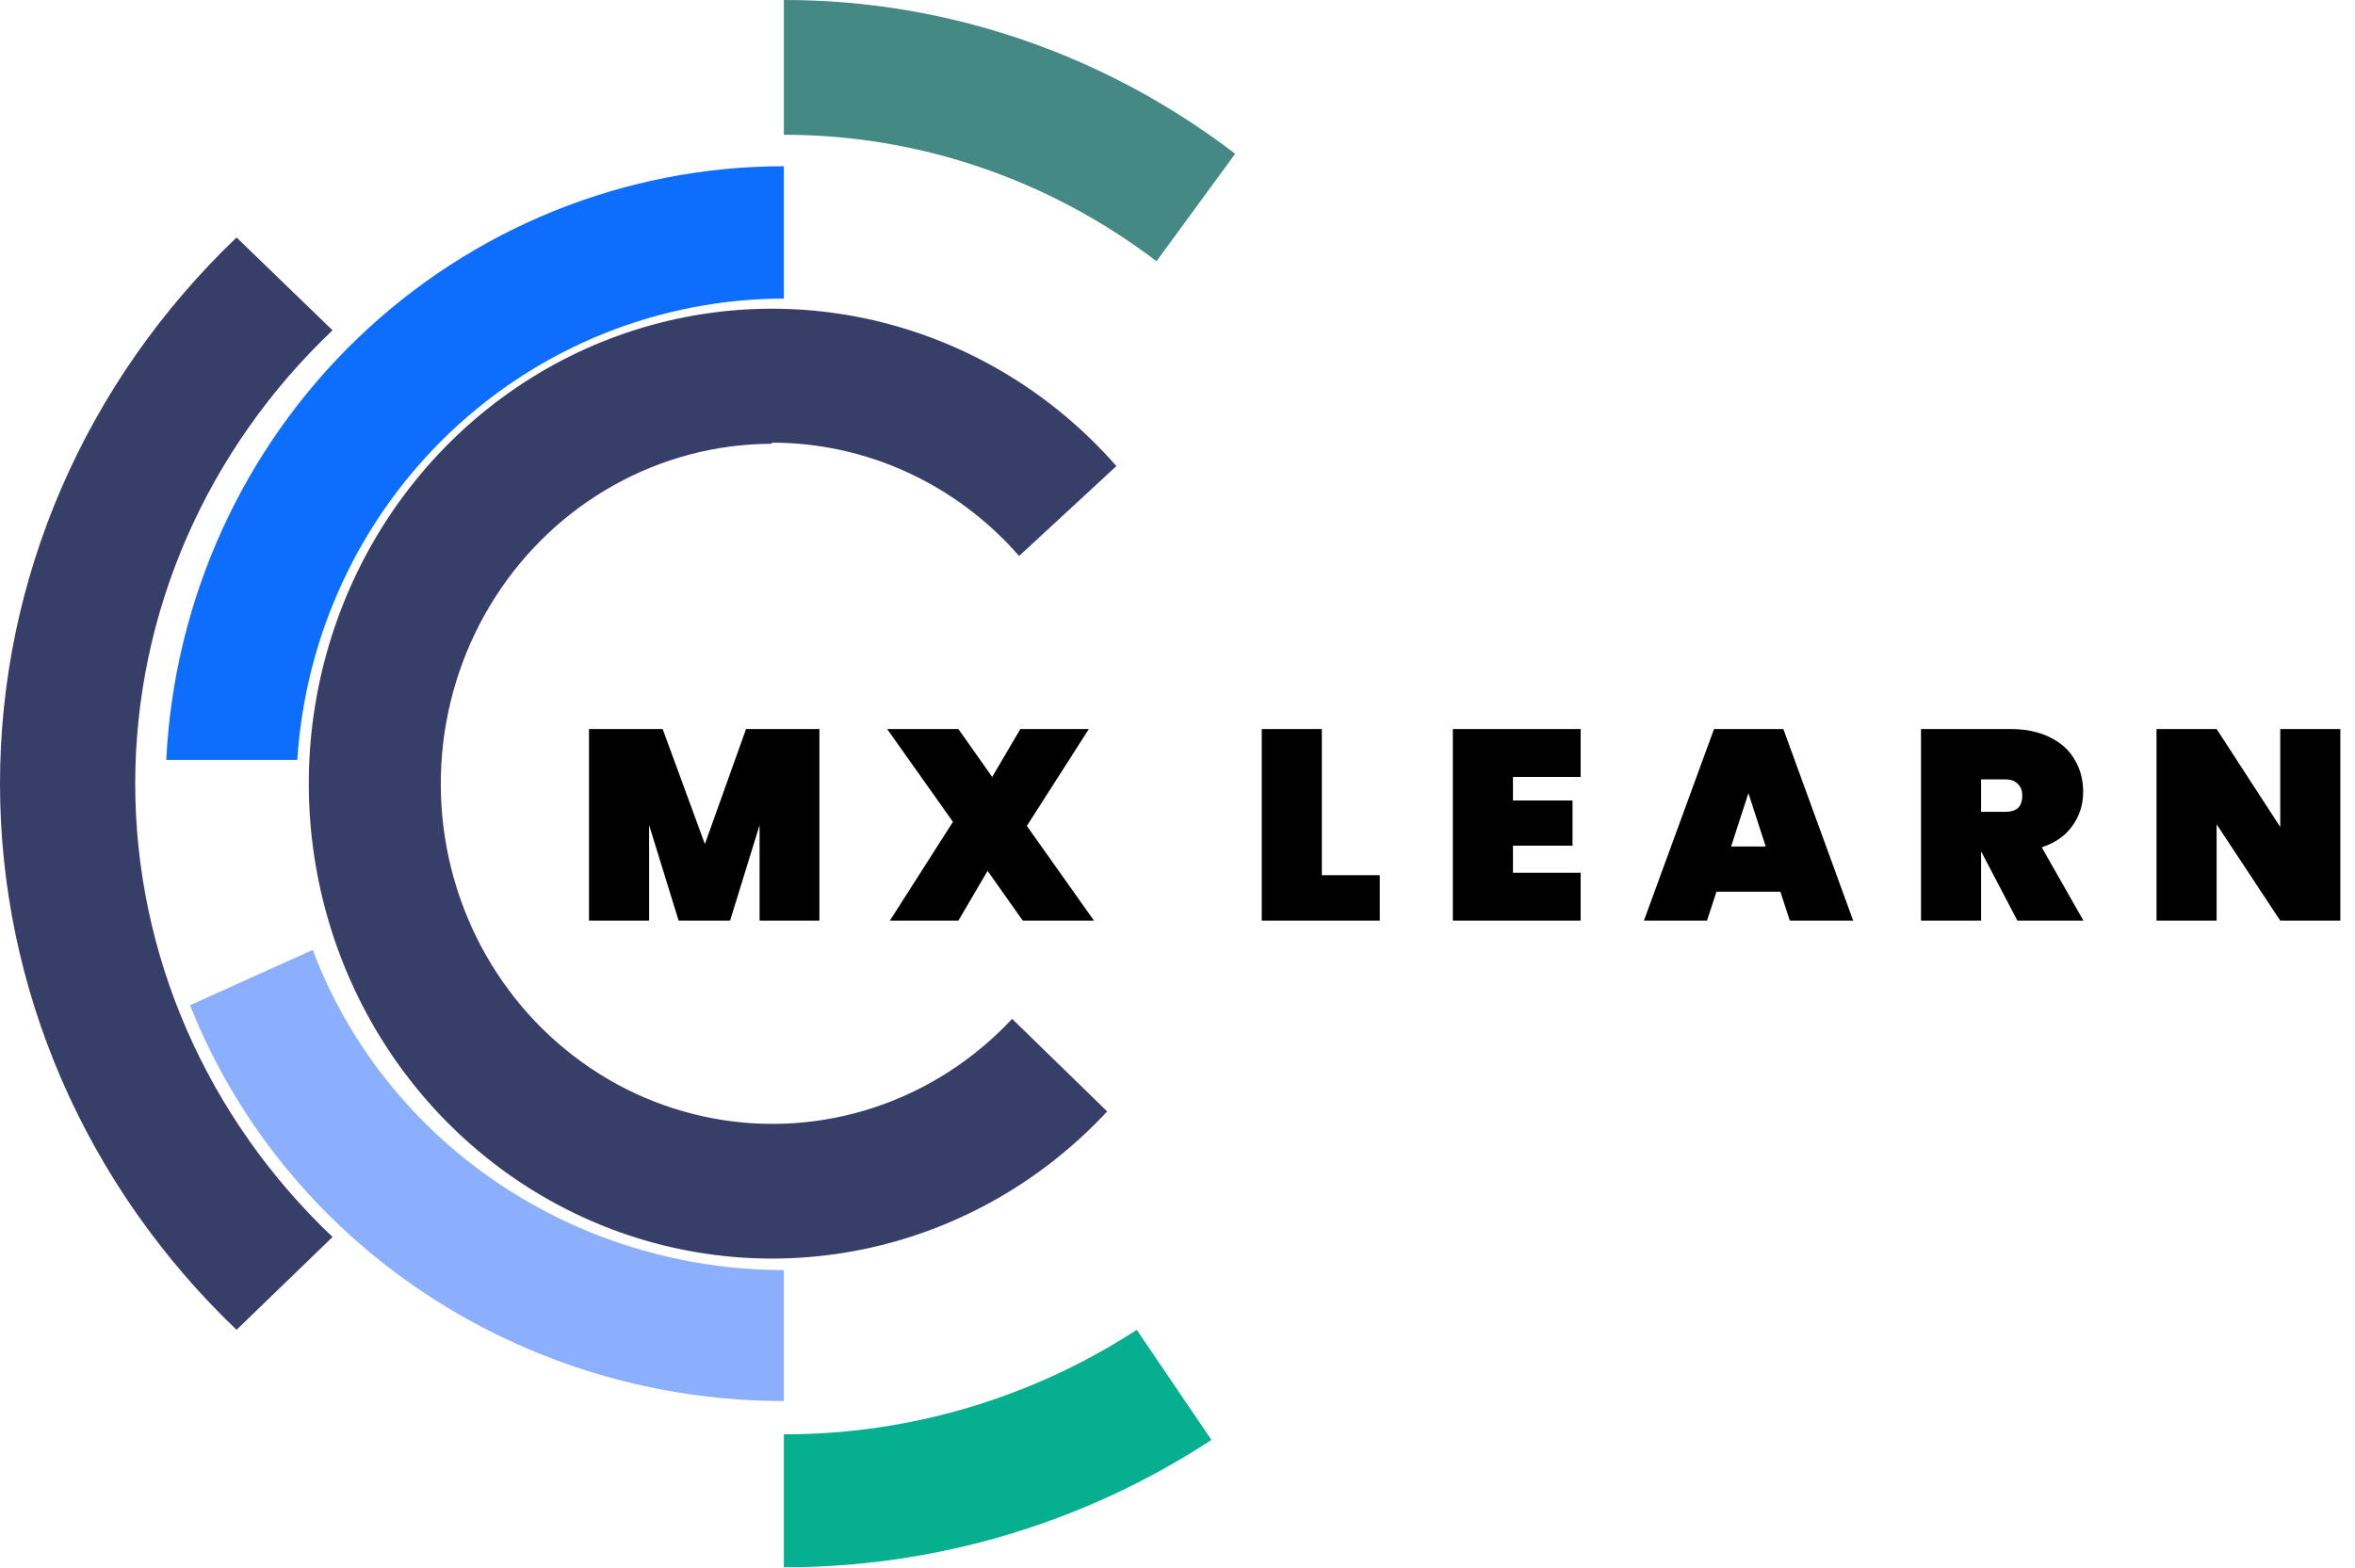 <svg width="1162" height="774" viewBox="0 0 1162 774" fill="none" xmlns="http://www.w3.org/2000/svg">
<path d="M381.032 218.471C404.031 218.492 426.767 223.486 447.757 233.125C468.747 242.765 487.521 256.834 502.853 274.414L550.853 230.033C520.129 194.991 479.819 170.26 435.184 159.069C390.549 147.877 343.662 150.745 300.639 167.298C257.618 183.851 220.459 213.319 194.013 251.857C167.566 290.397 153.061 336.217 152.388 383.339C151.716 430.461 164.908 476.697 190.242 516.013C215.578 555.33 251.879 585.901 294.411 603.738C336.942 621.574 383.728 625.848 428.664 616.002C473.598 606.156 514.597 582.646 546.308 548.541L499.398 502.853C480.711 522.896 457.473 537.877 431.762 546.457C406.052 555.038 378.667 556.951 352.06 552.023C325.451 547.097 300.449 535.486 279.286 518.227C258.123 500.967 241.459 478.599 230.785 453.121C220.11 427.642 215.757 399.847 218.116 372.222C220.475 344.597 229.47 318.001 244.299 294.813C259.128 271.625 279.328 252.567 303.095 239.343C326.86 226.117 353.45 219.139 380.489 219.03L381.032 218.471Z" fill="#373F69"/>
<path d="M164.084 163.021L116.727 117.203C79.732 152.542 50.376 194.548 30.344 240.809C10.313 287.069 0 336.673 0 386.77C0 436.867 10.313 486.471 30.344 532.731C50.376 578.992 79.732 620.997 116.727 656.336L164.084 610.518C133.24 581.261 108.751 546.419 92.037 508.01C75.324 469.603 66.718 428.393 66.718 386.77C66.718 345.146 75.324 303.937 92.037 265.529C108.751 227.121 133.24 192.279 164.084 163.021Z" fill="#373F69"/>
<path d="M609.455 75.893C544.884 26.491 466.86 -0.101 386.77 0V66.523C452.854 66.46 517.247 88.314 570.634 128.923L609.455 75.893Z" fill="#458985"/>
<path d="M386.77 707.912V773.539C461.688 773.623 535.004 751.78 597.735 710.685L560.885 656.336C509.047 690.079 448.561 707.997 386.77 707.912Z" fill="#05AF8F"/>
<path d="M386.769 626.858C336.018 626.824 286.502 611.647 244.926 583.378C203.348 555.11 171.717 515.116 154.313 468.812L93.762 496.123C116.564 553.628 156.765 603.074 209.069 637.949C261.373 672.825 323.326 691.493 386.769 691.497V626.858Z" fill="#8CAFFD"/>
<path d="M146.703 375.049C150.634 313.395 177.631 255.56 222.214 213.279C266.796 170.999 325.628 147.439 386.77 147.379V82.042C308.47 82.04 233.167 112.456 176.445 166.996C119.722 221.538 85.922 296.027 82.043 375.049H146.703Z" fill="#0D6EFD"/>
<path d="M404.315 359.81V454.392H374.792V407.235L360.231 454.392H334.849L320.287 407.235V454.392H290.631V359.81H326.967L347.807 416.586L368.113 359.81H404.315ZM504.664 454.392L487.297 429.811L472.87 454.392H439.071L470.198 405.631L437.736 359.81H472.87L489.568 383.456L503.462 359.81H537.26L506.668 407.635L539.798 454.392H504.664ZM652.226 431.949H680.814V454.392H622.569V359.81H652.226V431.949ZM746.521 383.456V395.078H775.911V417.387H746.521V430.746H779.919V454.392H716.864V359.81H779.919V383.456H746.521ZM878.463 440.098H846.936L842.26 454.392H811.134L845.733 359.81H879.932L914.398 454.392H883.138L878.463 440.098ZM871.249 417.788L862.699 391.471L854.149 417.788H871.249ZM995.412 454.392L977.644 420.46H977.511V454.392H947.854V359.81H991.939C999.598 359.81 1006.14 361.191 1011.58 363.952C1017.01 366.623 1021.06 370.319 1023.73 375.039C1026.49 379.671 1027.87 384.925 1027.87 390.803C1027.87 397.126 1026.09 402.737 1022.53 407.635C1019.06 412.534 1014.03 416.051 1007.43 418.189L1028.01 454.392H995.412ZM977.511 400.689H989.267C992.117 400.689 994.254 400.065 995.679 398.818C997.104 397.483 997.816 395.434 997.816 392.673C997.816 390.18 997.059 388.22 995.545 386.795C994.121 385.37 992.028 384.658 989.267 384.658H977.511V400.689ZM1154.77 454.392H1125.12L1093.72 406.834V454.392H1064.07V359.81H1093.72L1125.12 408.17V359.81H1154.77V454.392Z" fill="black"/>
</svg>
